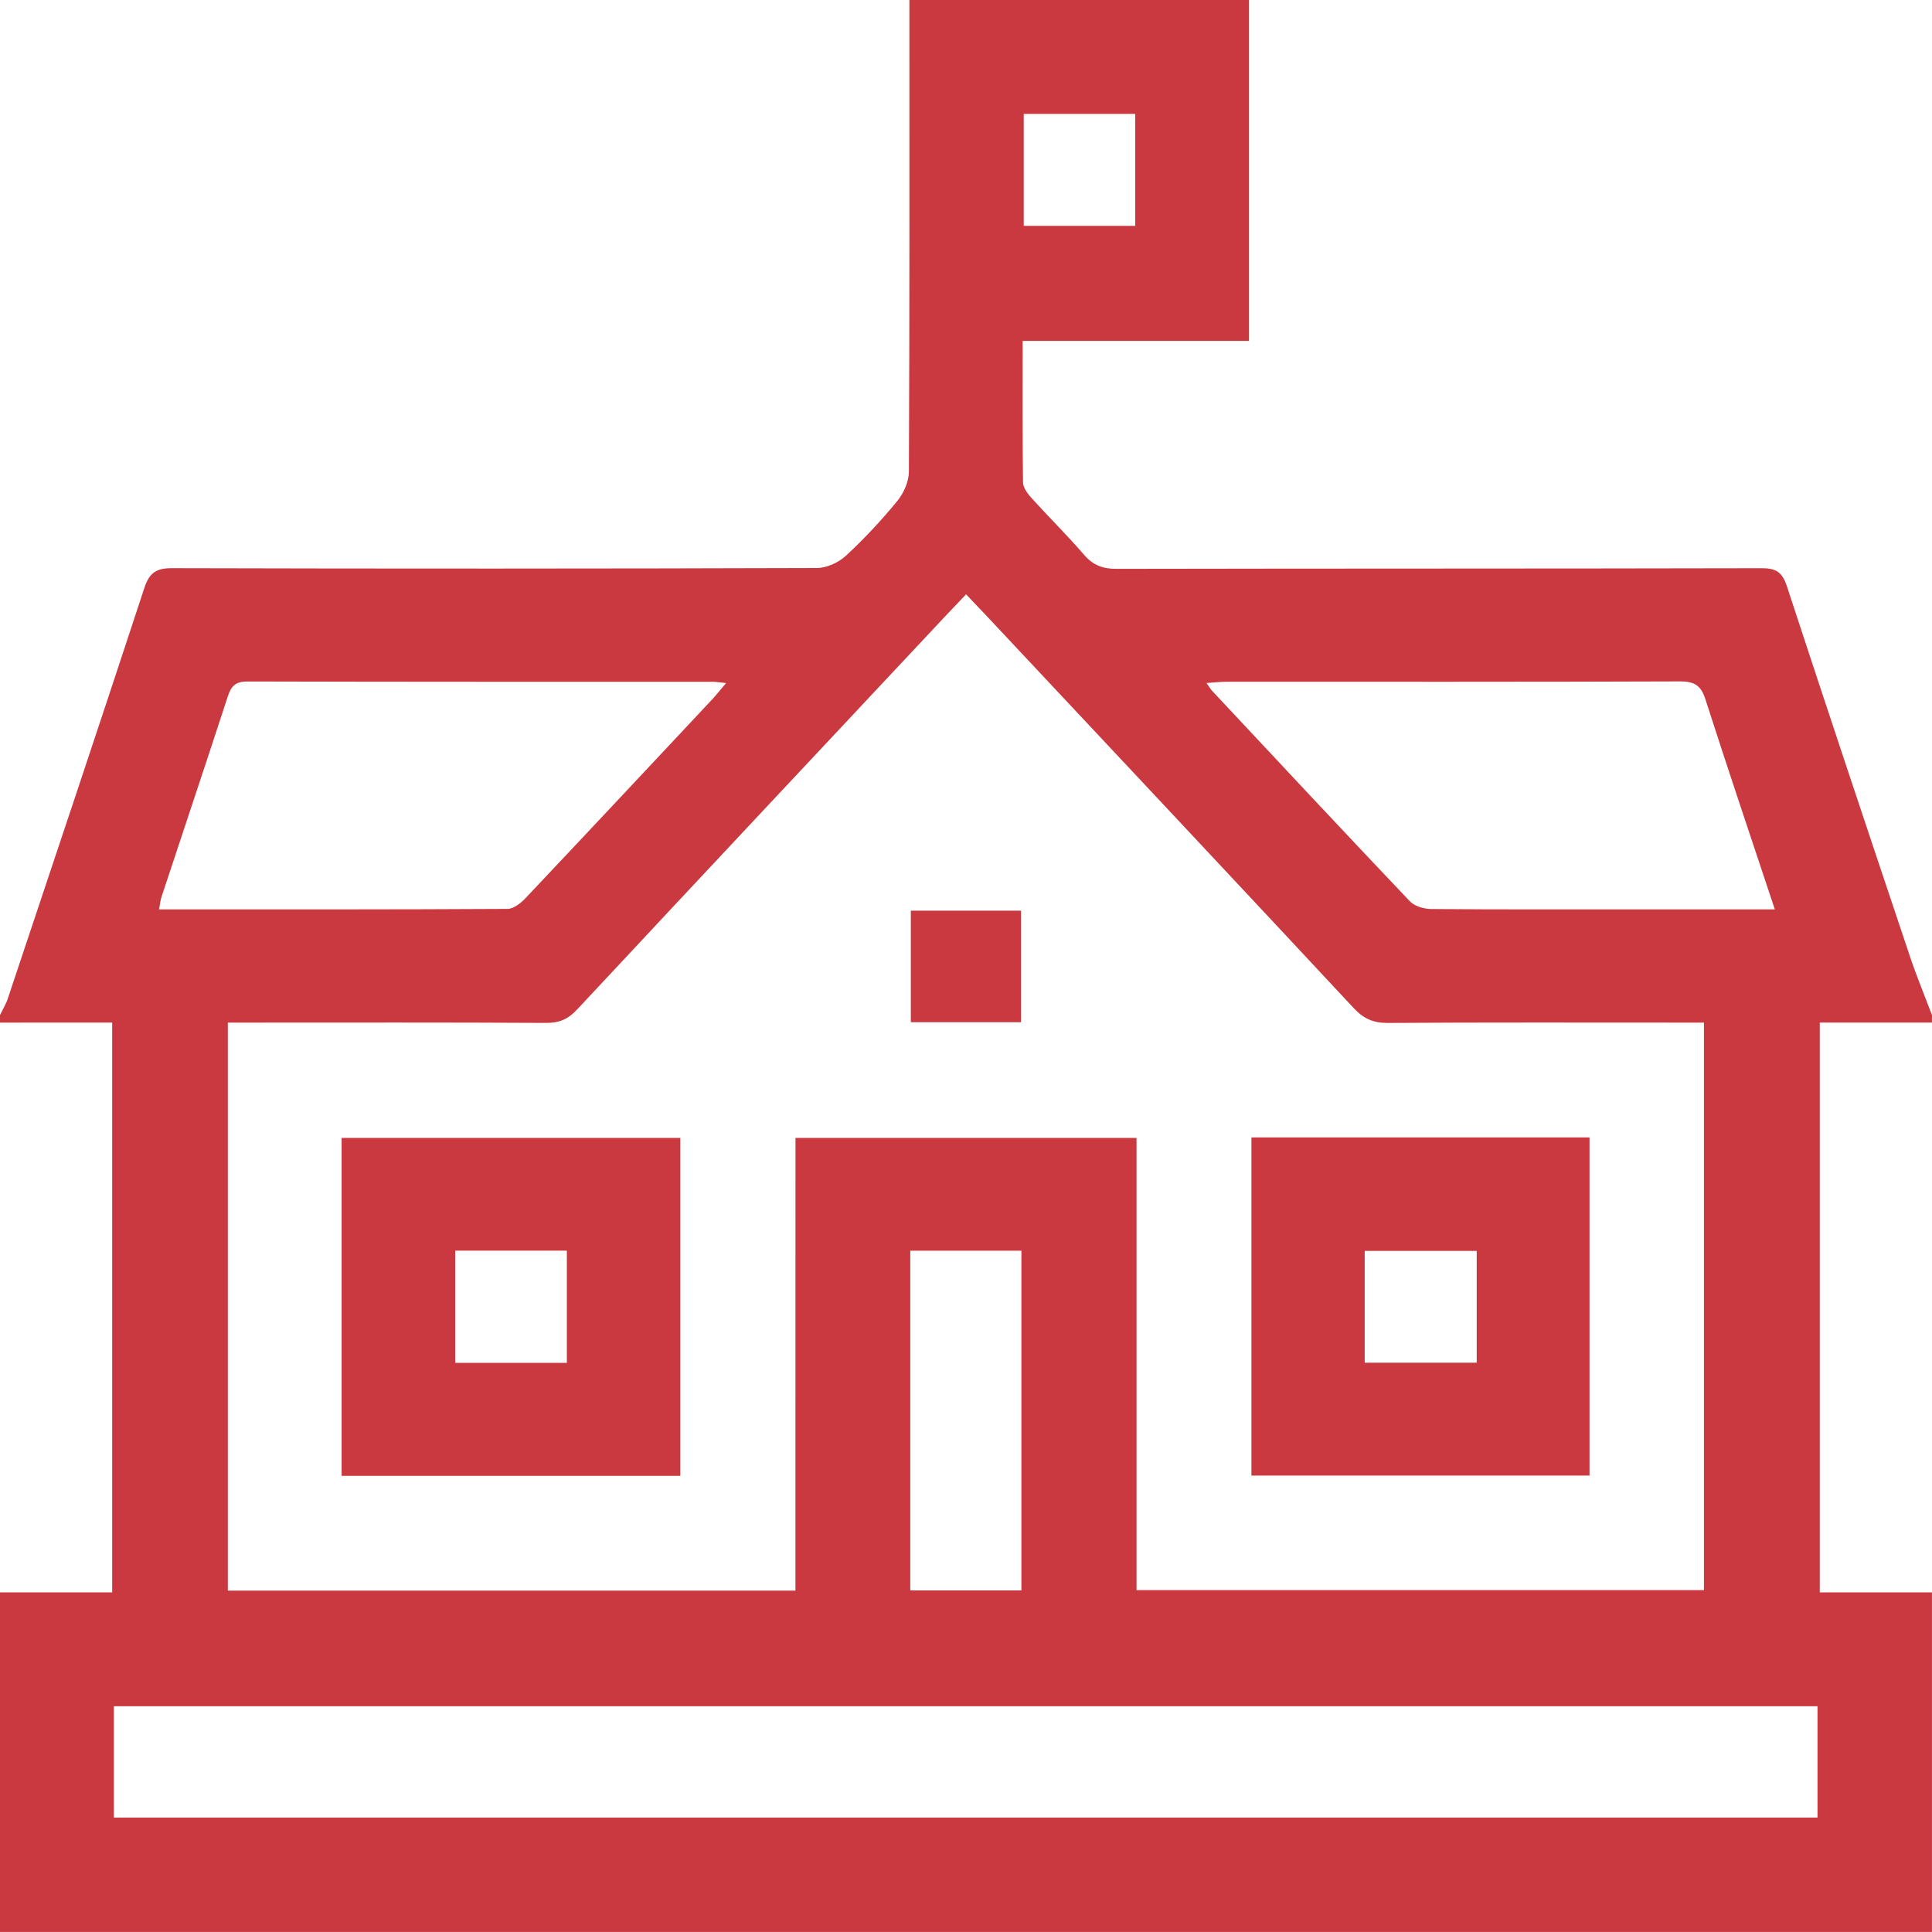 <svg width="512" height="512" viewBox="0 0 512 512" fill="none" xmlns="http://www.w3.org/2000/svg">
<g clip-path="url(#clip0_502_2)">
<path d="M241 0C271 0 301 0 331 0C331 29.92 331 59.85 331 90.34C310.77 90.34 291.04 90.34 271.01 90.34C271.01 103.22 270.94 115.53 271.11 127.85C271.13 129.25 272.33 130.84 273.37 131.99C277.95 137.06 282.83 141.86 287.29 147.03C289.7 149.82 292.28 150.76 295.93 150.75C352.92 150.64 409.91 150.71 466.9 150.58C470.72 150.57 472.34 151.69 473.54 155.35C484.26 188.06 495.17 220.7 506.11 253.33C507.88 258.62 510.02 263.78 511.99 268.99C511.99 269.66 511.99 270.32 511.99 270.99C502.06 270.99 492.13 270.99 482.26 270.99C482.26 321.58 482.26 371.48 482.26 421.99C492.39 421.99 502.19 421.99 511.99 421.99C511.99 451.99 511.99 481.99 511.99 511.99C341.32 511.99 170.66 511.99 -0.01 511.99C-0.01 481.99 -0.01 451.99 -0.01 421.99C9.92 421.99 19.84 421.99 29.73 421.99C29.73 371.15 29.73 321.24 29.73 270.99C19.61 271 9.8 271 -9.76585e-06 271C-9.76585e-06 270.33 -9.76585e-06 269.67 -9.76585e-06 269C0.69 267.56 1.55 266.18 2.05 264.68C14.17 228.41 26.32 192.16 38.25 155.83C39.56 151.83 41.36 150.56 45.57 150.57C102.54 150.72 159.51 150.71 216.49 150.53C219.08 150.52 222.22 149.09 224.16 147.29C229.04 142.78 233.61 137.87 237.82 132.73C239.52 130.66 240.86 127.57 240.87 124.94C241.06 83.29 241 41.65 241 0ZM210.81 301.56C241.33 301.56 271.05 301.56 301.19 301.56C301.19 341.7 301.19 381.47 301.19 421.4C351.63 421.4 401.65 421.4 451.56 421.4C451.56 371.08 451.56 321.18 451.56 271C449.37 271 447.56 271 445.74 271C419.75 271 393.75 270.92 367.76 271.09C363.93 271.11 361.36 269.96 358.76 267.17C326.38 232.43 293.88 197.81 261.4 163.16C259.72 161.37 258.01 159.6 256.02 157.51C254.02 159.61 252.31 161.38 250.63 163.17C218.04 197.94 185.44 232.7 152.93 267.54C150.58 270.06 148.24 271.1 144.76 271.08C118.43 270.93 92.1 271 65.77 271C64 271 62.23 271 60.38 271C60.38 321.53 60.38 371.42 60.38 421.53C110.59 421.53 160.49 421.53 210.8 421.53C210.81 381.47 210.81 341.71 210.81 301.56ZM30.17 481.67C181.02 481.67 331.35 481.67 481.66 481.67C481.66 471.6 481.66 461.86 481.66 452.17C330.99 452.17 180.67 452.17 30.17 452.17C30.17 462.14 30.17 471.75 30.17 481.67ZM192.42 181.02C190.78 180.86 189.85 180.69 188.93 180.69C147.8 180.68 106.67 180.71 65.55 180.6C62.39 180.59 61.25 181.84 60.36 184.58C54.59 202.28 48.67 219.93 42.83 237.6C42.5 238.59 42.41 239.66 42.15 241C73.23 241 103.85 241.04 134.48 240.87C136.1 240.86 138.03 239.34 139.28 238.01C155.86 220.46 172.36 202.83 188.86 185.21C189.92 184.06 190.9 182.8 192.42 181.02ZM470.35 241C464 221.89 457.84 203.65 451.95 185.32C450.78 181.68 449.07 180.56 445.26 180.58C405.13 180.73 365.01 180.67 324.88 180.68C323.34 180.68 321.8 180.87 319.73 181.01C320.55 182.14 320.86 182.7 321.29 183.15C338.7 201.75 356.07 220.38 373.62 238.84C374.87 240.16 377.35 240.88 379.26 240.9C397.57 241.05 415.89 240.99 434.21 240.99C446.02 241 457.82 241 470.35 241ZM241.23 331.45C241.23 361.58 241.23 391.45 241.23 421.48C251.25 421.48 260.97 421.48 270.68 421.48C270.68 391.27 270.68 361.4 270.68 331.45C260.69 331.45 251.09 331.45 241.23 331.45ZM271.3 30.19C271.3 40.33 271.3 50.05 271.3 59.85C281.32 59.85 291.03 59.85 300.84 59.85C300.84 49.81 300.84 40.09 300.84 30.19C290.92 30.19 281.32 30.19 271.3 30.19Z" fill="#CA393F"/>
<path d="M90.53 391.12C90.53 361.14 90.53 331.54 90.53 301.56C120.48 301.56 150.19 301.56 180.3 301.56C180.3 331.28 180.3 361 180.3 391.12C150.56 391.12 120.84 391.12 90.53 391.12ZM120.64 331.44C120.64 341.42 120.64 351.13 120.64 361.17C130.62 361.17 140.34 361.17 150.22 361.17C150.22 351.08 150.22 341.26 150.22 331.44C140.14 331.44 130.55 331.44 120.64 331.44Z" fill="#CA393F"/>
<path d="M331.64 301.43C361.58 301.43 391.18 301.43 421.24 301.43C421.24 331.16 421.24 360.88 421.24 391.05C391.54 391.05 361.7 391.05 331.64 391.05C331.64 361.12 331.64 331.4 331.64 301.43ZM391.34 361.13C391.34 351.06 391.34 341.35 391.34 331.5C381.27 331.5 371.57 331.5 361.66 331.5C361.66 341.54 361.66 351.24 361.66 361.13C371.72 361.13 381.43 361.13 391.34 361.13Z" fill="#CA393F"/>
<path d="M270.58 270.89C260.69 270.89 251.23 270.89 241.38 270.89C241.38 261.09 241.38 251.38 241.38 241.33C251 241.33 260.71 241.33 270.58 241.33C270.58 251.22 270.58 261.04 270.58 270.89Z" fill="#CA393F"/>
</g>
<defs>
<clipPath id="clip0_502_2">
<rect width="512" height="512" fill="white"/>
</clipPath>
</defs>
</svg>
